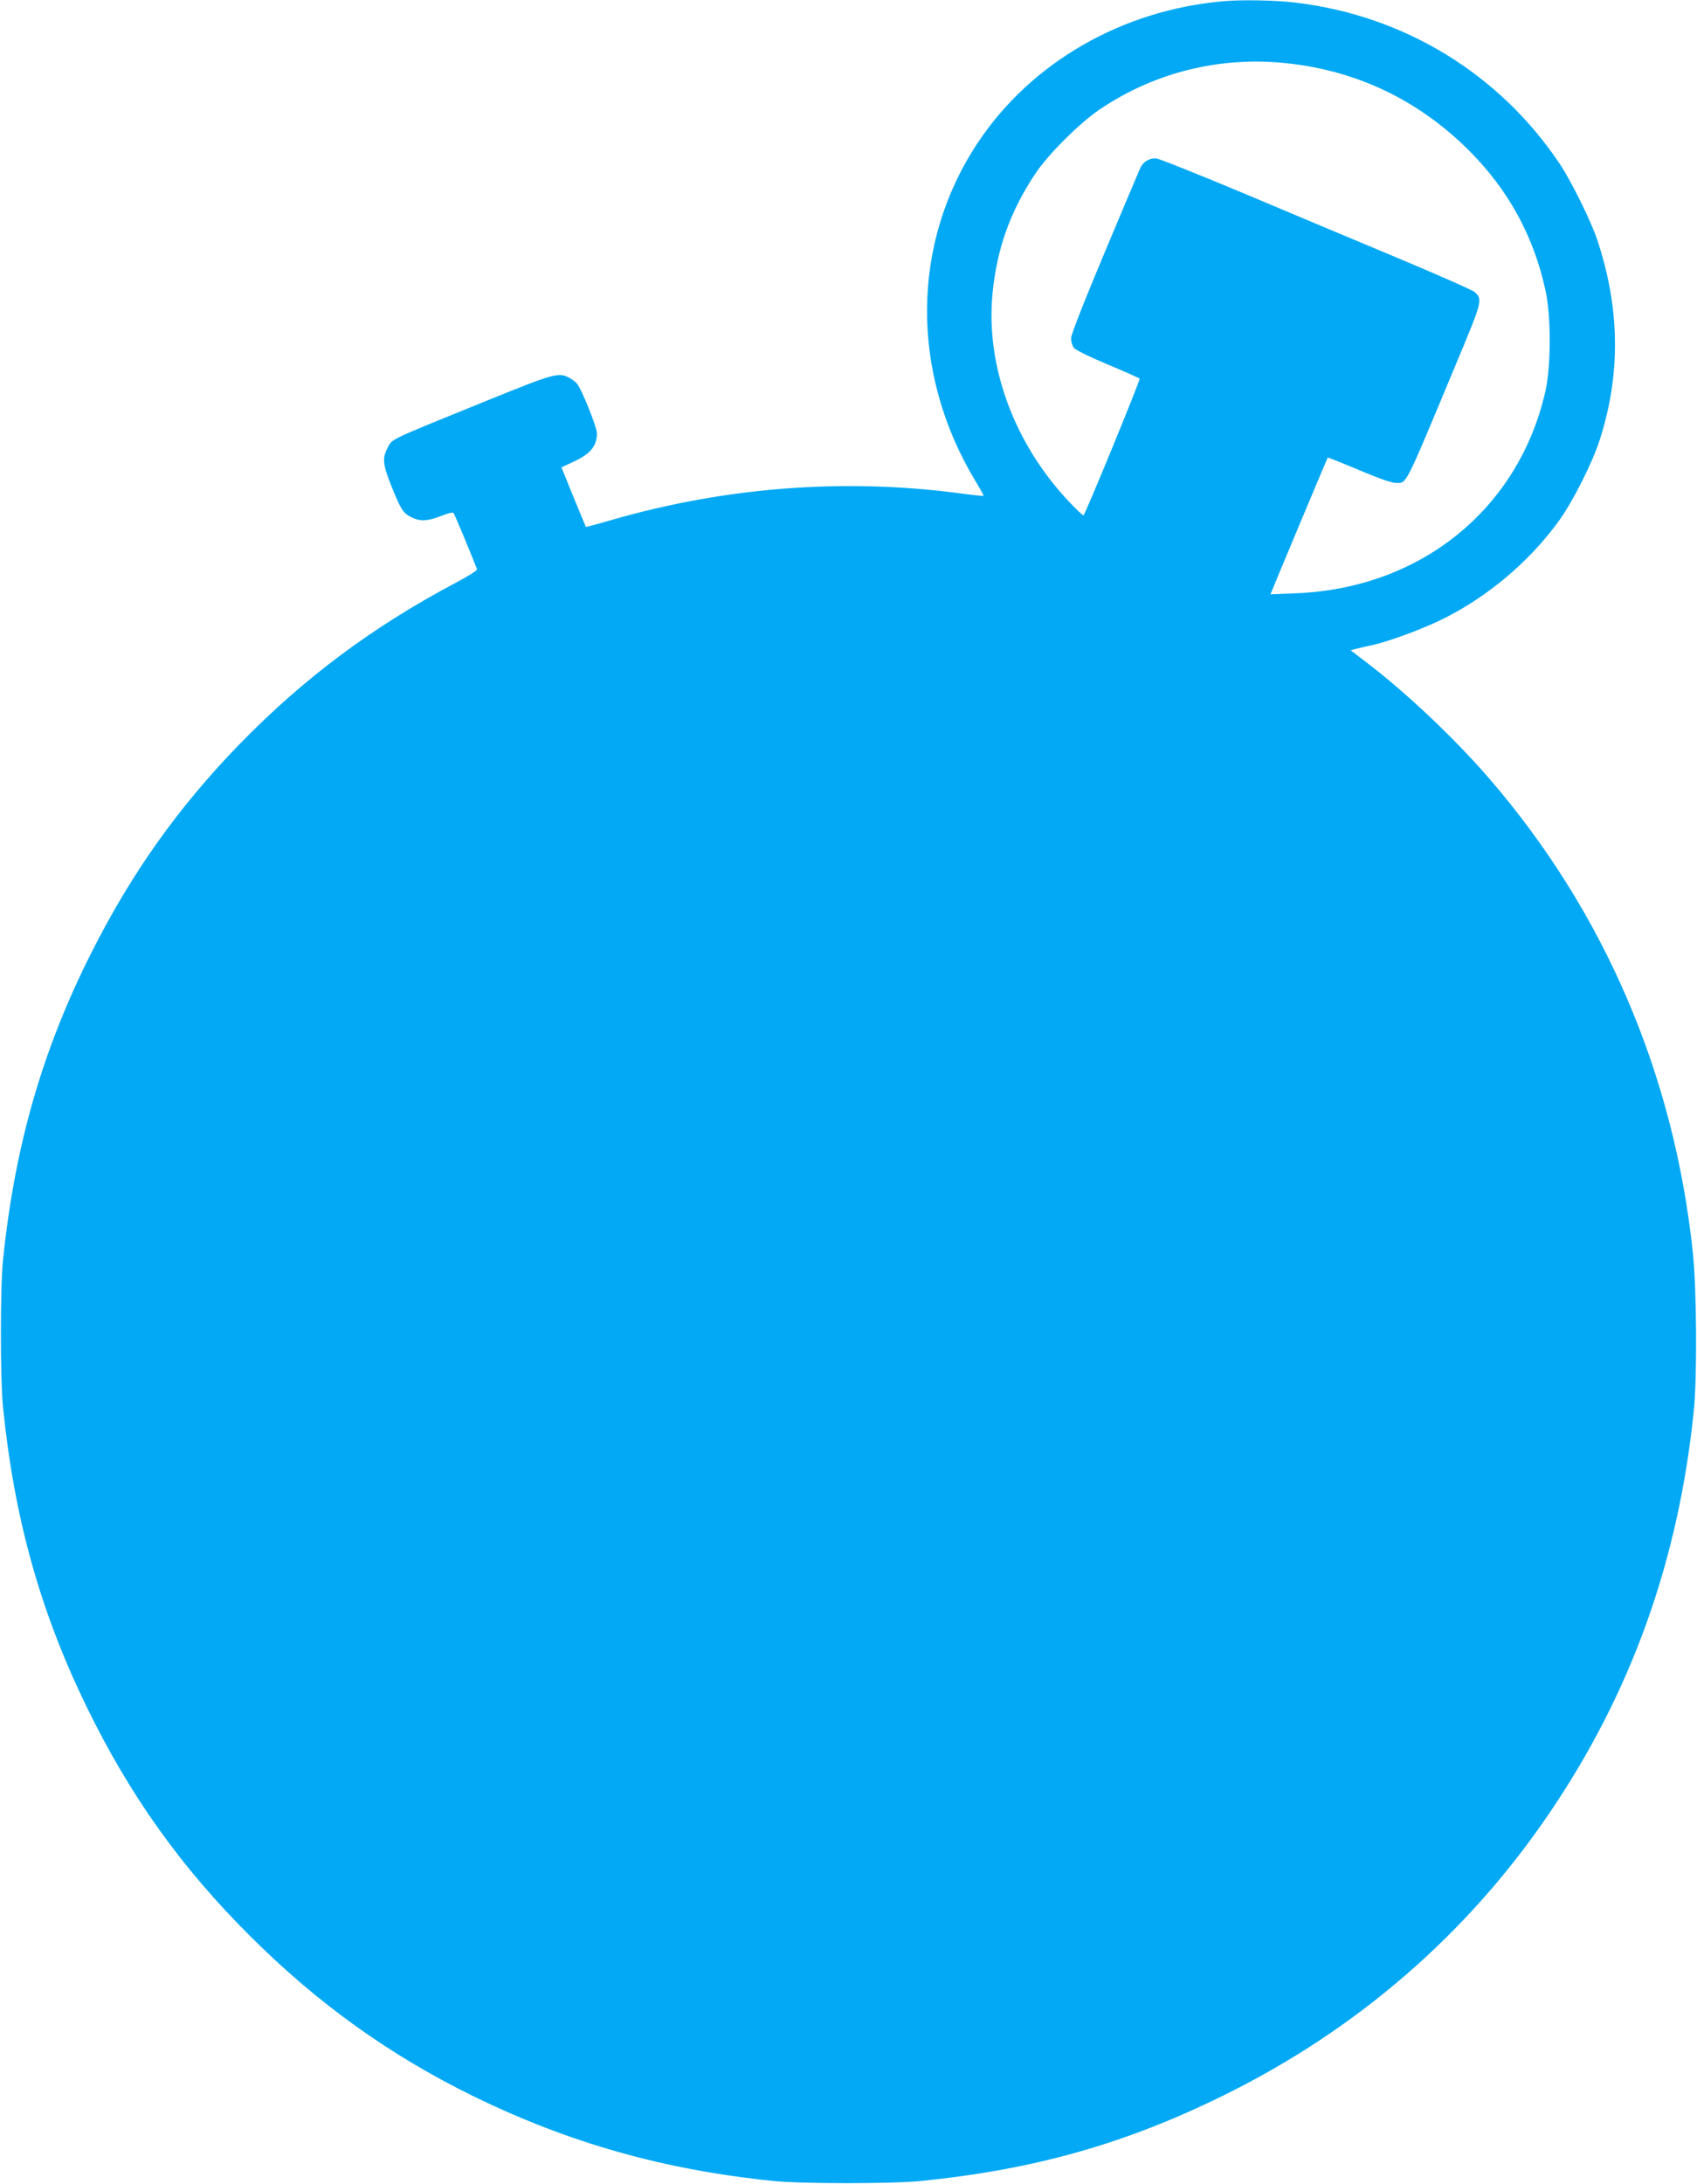 <?xml version="1.0" standalone="no"?>
<!DOCTYPE svg PUBLIC "-//W3C//DTD SVG 20010904//EN"
 "http://www.w3.org/TR/2001/REC-SVG-20010904/DTD/svg10.dtd">
<svg version="1.0" xmlns="http://www.w3.org/2000/svg"
 width="995pt" height="1280pt" viewBox="0 0 995 1280"
 preserveAspectRatio="xMidYMid meet">
<g transform="translate(0,1280) scale(0.1,-0.1)"
fill="#03a9f4" stroke="none">
<path d="M7175 12793 c-594 -51 -1128 -358 -1441 -828 -393 -590 -398 -1348
-15 -1984 28 -46 50 -86 48 -87 -2 -2 -68 5 -148 16 -672 88 -1364 35 -2028
-156 -84 -25 -155 -43 -156 -42 -1 2 -34 81 -73 176 l-70 173 71 33 c99 46
137 92 137 167 0 35 -92 264 -118 292 -9 10 -30 26 -46 34 -62 32 -92 23 -486
-137 -593 -241 -549 -220 -580 -280 -29 -57 -25 -93 25 -219 56 -139 68 -157
116 -182 52 -26 96 -24 175 7 36 15 69 23 73 18 6 -7 91 -210 138 -330 2 -7
-52 -41 -124 -79 -489 -259 -893 -560 -1273 -951 -355 -366 -629 -751 -865
-1219 -286 -567 -447 -1126 -517 -1795 -17 -163 -17 -705 0 -870 66 -649 217
-1190 486 -1745 253 -521 554 -945 961 -1350 396 -396 819 -699 1310 -940 561
-274 1118 -432 1760 -497 166 -17 698 -17 865 0 665 67 1199 218 1775 502 780
384 1427 944 1907 1650 482 708 761 1485 850 2370 19 192 16 708 -6 915 -109
1045 -519 2001 -1194 2782 -203 235 -485 502 -720 681 l-93 71 38 10 c21 5 63
15 93 21 96 22 281 90 395 145 271 131 522 342 698 586 80 112 194 337 236
469 125 385 120 776 -15 1178 -37 109 -152 342 -219 442 -354 529 -916 871
-1553 945 -114 14 -312 17 -417 8z m373 -364 c414 -45 772 -218 1067 -513 230
-230 379 -503 447 -820 33 -151 32 -439 0 -585 -155 -692 -731 -1160 -1465
-1188 l-148 -6 10 24 c17 44 323 774 326 777 2 2 83 -31 182 -72 111 -48 192
-76 215 -76 69 0 45 -46 364 718 144 345 148 357 101 400 -12 11 -218 102
-457 202 -239 100 -649 272 -910 382 -261 109 -488 200 -503 200 -39 1 -74
-20 -91 -56 -8 -17 -102 -241 -210 -498 -121 -288 -196 -480 -196 -500 0 -19
7 -43 15 -55 9 -13 86 -51 197 -98 101 -42 186 -80 190 -84 6 -5 -315 -787
-329 -801 -3 -3 -43 35 -89 84 -319 340 -484 791 -445 1211 25 264 103 484
250 705 74 113 260 298 378 378 323 219 711 314 1101 271z"/>
</g>
</svg>
